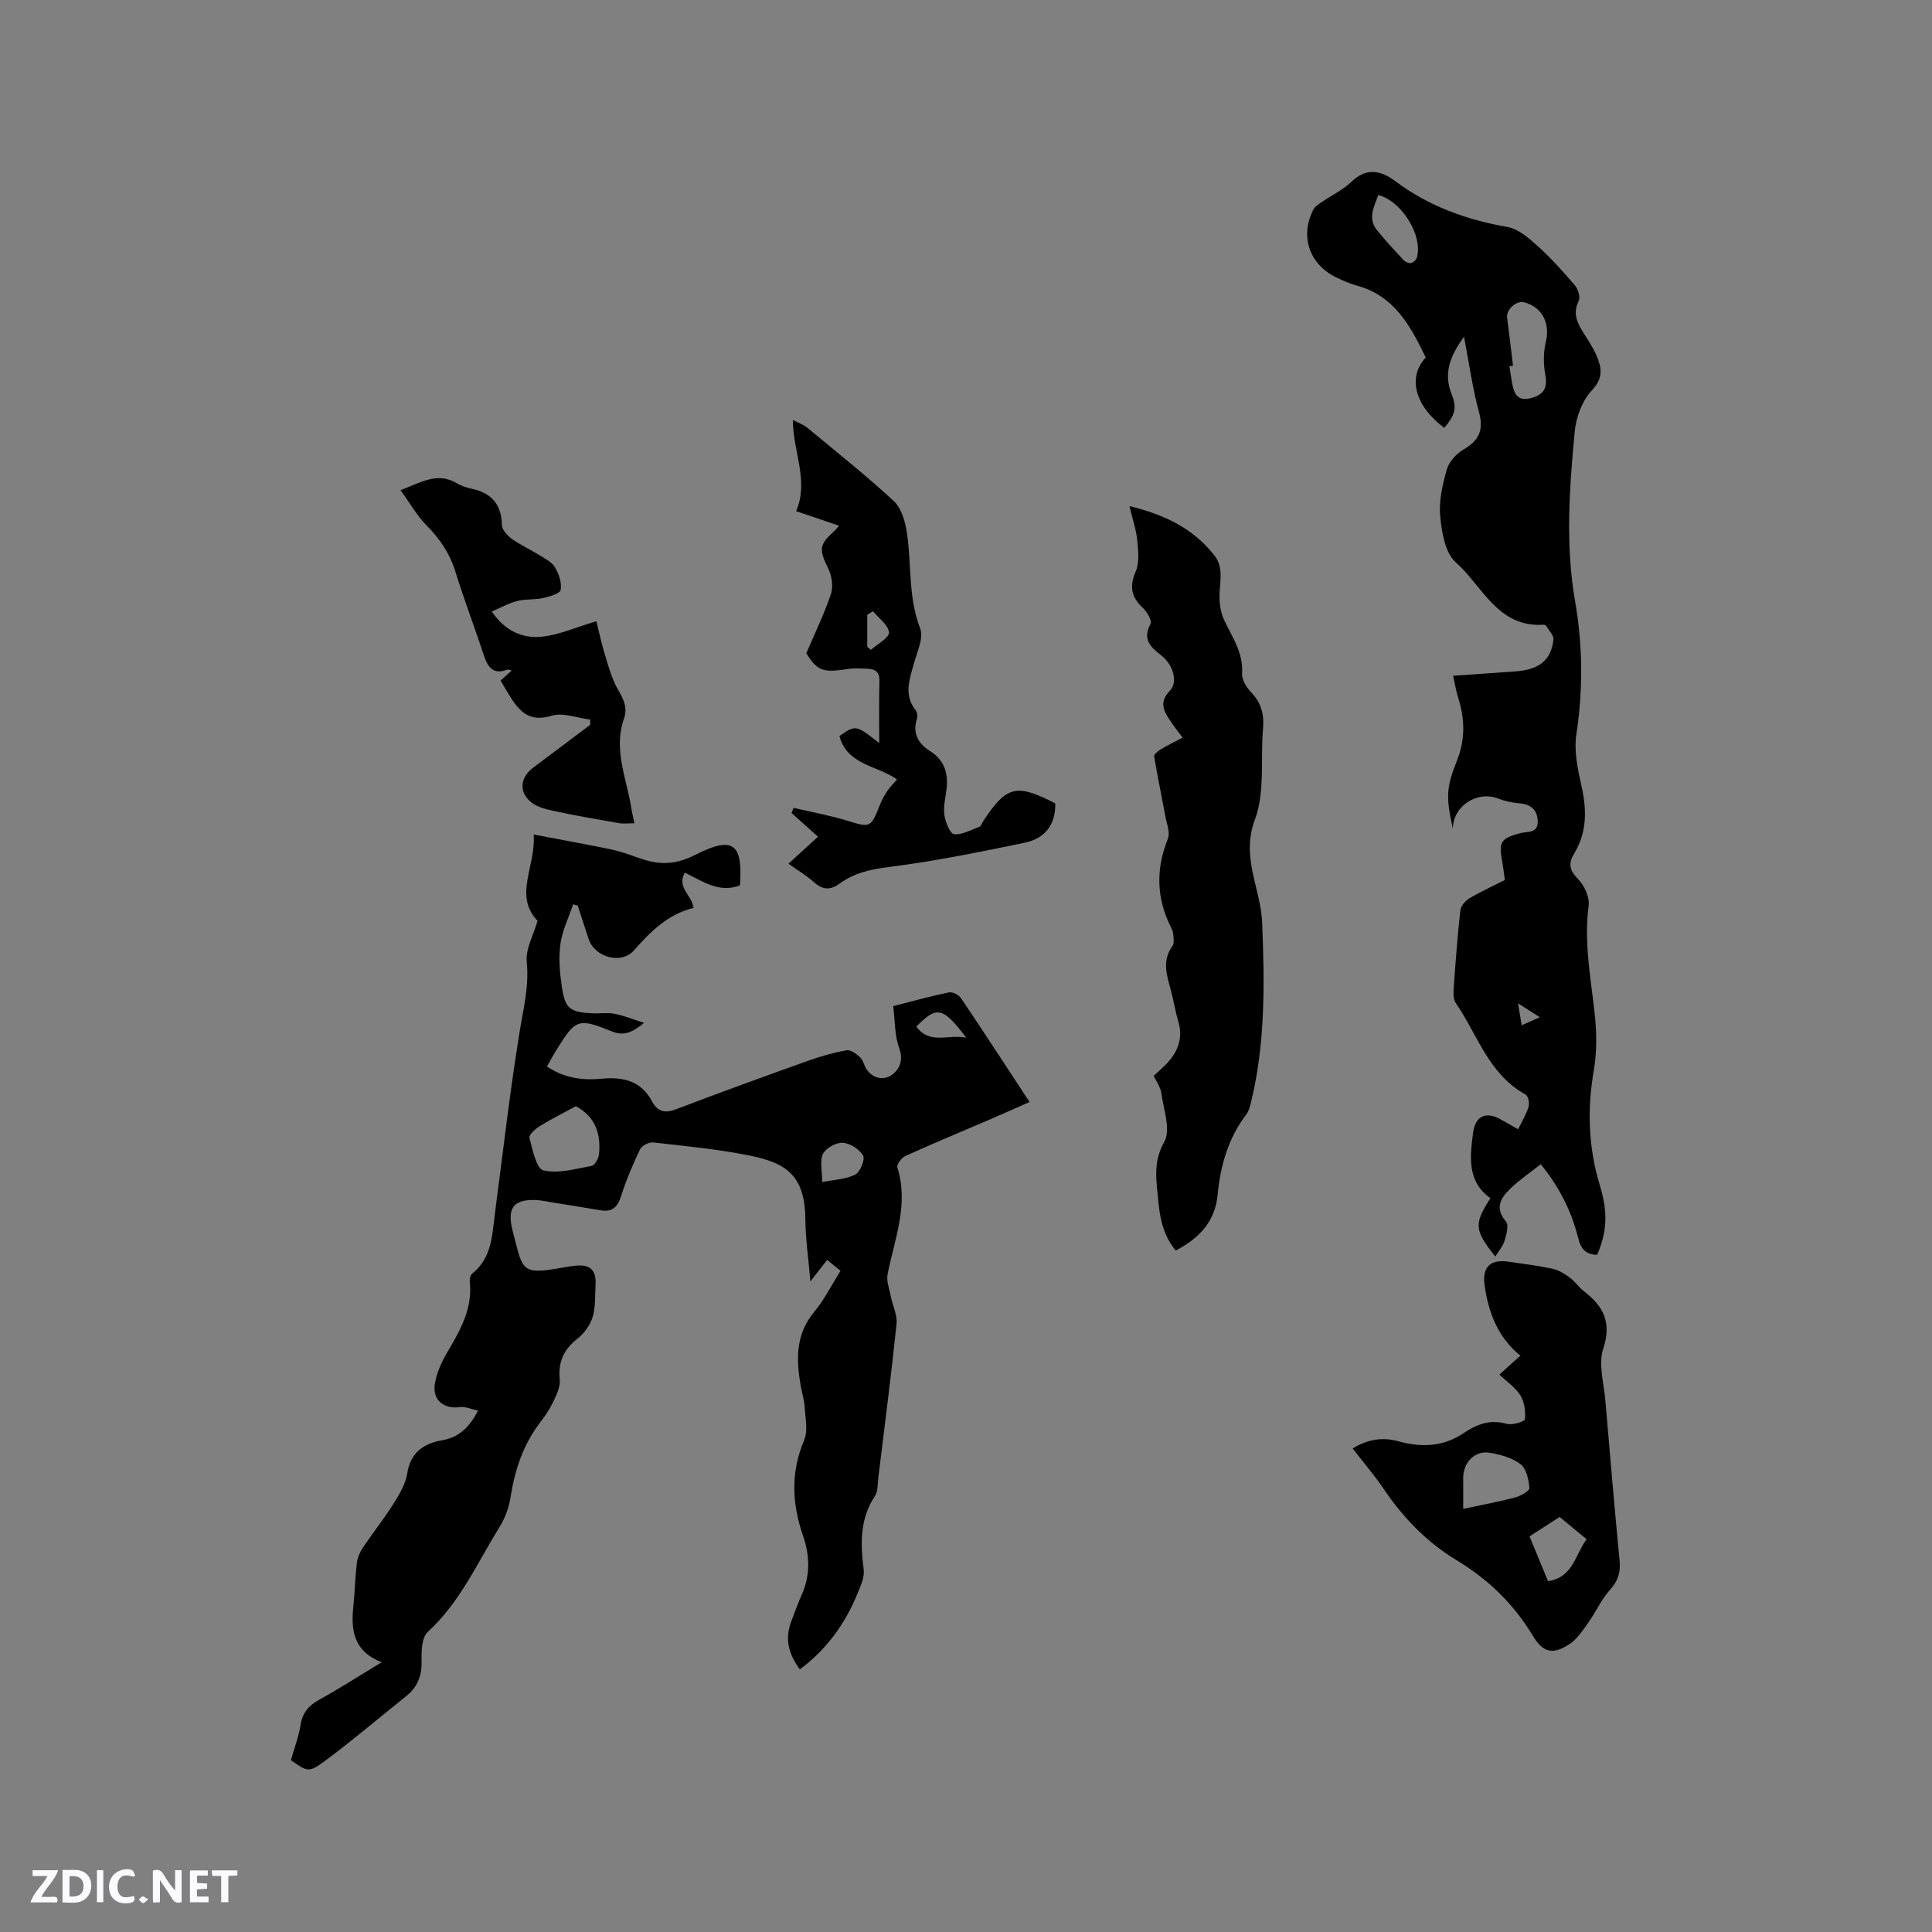 <svg enable-background="new 0 0 400 400" viewBox="0 0 400 400" xmlns="http://www.w3.org/2000/svg"><rect x="0" y="0" width="400" height="400" fill="#808080" stroke="none"/><g fill="#fbfafc"><path d="m37.59 393.81c-.92.31-1.52.05-2-.78-.7-1.2-1.52-2.34-2.47-3.78v4.59c-.55.03-.95.05-1.41.07-.03-.37-.06-.64-.06-.91 0-1.91 0-3.81 0-5.7 1.13-.41 1.77-.03 2.29.91.62 1.11 1.38 2.14 2.31 3.19v-4.2h1.35v6.61z"/><path d="m12.94 393.88v-6.75c1.9.19 3.93-.54 5.37 1.29.8 1.01.78 2.88.03 3.97-1.37 1.97-3.4 1.51-5.4 1.49m1.45-1.22c2.04.12 2.92-.58 2.89-2.21-.03-1.51-.98-2.19-2.89-2z"/><path d="m11.81 393.87h-5.49c.68-2.18 2.47-3.48 3.51-5.45h-3.08v-1.21h5.29c-.71 2.13-2.44 3.48-3.47 5.51.86 0 1.63.04 2.39-.01.79-.05 1.14.21.85 1.16"/><path d="m39.33 393.86v-6.61h3.7v1.07h-2.22v1.52c.68.04 1.34.09 2.07.13v1.07c-.72.05-1.38.09-2.1.14v1.48h2.4v1.19h-3.85z"/><path d="m27.71 388.56c-1.15-.3-2.46-.61-3.1.64-.37.73-.41 1.93-.06 2.67.63 1.35 1.99.93 3.17.68.35.94-.01 1.32-.93 1.46-1.62.25-3.05-.27-3.76-1.48-.73-1.24-.6-3.03.31-4.17.88-1.11 2.71-1.7 4-1.16.32.13.44.74.65 1.12-.1.08-.19.16-.28.24"/><path d="m49.15 387.24v1.07c-.59.02-1.17.05-1.87.08v5.44h-1.48v-5.44h-1.85c-.05-.4-.08-.73-.13-1.15z"/><path d="m20.06 387.21h1.33v6.62h-1.33z"/><path d="m30.68 393.25c-.49.38-.8.79-1.05.76-.32-.05-.6-.45-.9-.7.26-.24.51-.64.8-.67.29-.04.62.3 1.15.61"/></g><path d="m165.61 345.62c-2.33-3.1-3.17-6.29-1.8-9.9.71-1.88 1.39-3.78 2.21-5.61 1.78-4.01 1.64-8.09.25-12.1-2.3-6.66-2.61-13.13.21-19.81.83-1.97.26-4.58.12-6.89-.08-1.47-.56-2.91-.82-4.37-.95-5.45-1.1-10.65 2.79-15.33 2.08-2.49 3.55-5.49 5.46-8.5-.95-.77-1.79-1.46-2.78-2.26-1.12 1.43-2.06 2.64-3.47 4.45-.4-4.74-1.01-8.82-1.04-12.91-.07-9.38-4.39-11.71-11.66-13.17-6.53-1.31-13.2-1.94-19.83-2.69-.87-.1-2.36.65-2.72 1.4-1.5 3.12-2.87 6.33-3.91 9.62-.73 2.31-1.79 3.46-4.28 3.03-3.23-.56-6.47-1.06-9.7-1.58-1.25-.2-2.5-.51-3.76-.55-4.51-.16-5.9 1.64-4.81 6.11.35 1.44.72 2.87 1.11 4.3 1.05 3.86 1.99 4.54 6.02 4.1 2-.22 3.97-.72 5.97-.92 3.07-.3 4.31.95 4.13 4.02-.13 2.22.02 4.55-.61 6.63-.5 1.66-1.73 3.36-3.1 4.44-2.86 2.24-4.07 4.83-3.7 8.48.14 1.42-.61 3.03-1.25 4.41-.71 1.53-1.65 2.98-2.68 4.31-3.62 4.65-5.37 9.97-6.27 15.72-.33 2.13-1.15 4.32-2.29 6.15-4.62 7.43-8.16 15.57-14.84 21.67-1.29 1.18-1.32 4.14-1.28 6.27.05 3.04-.97 5.28-3.3 7.13-5.55 4.41-10.95 9.04-16.64 13.26-3.45 2.56-3.65 2.29-7.12-.1.71-2.5 1.62-4.82 1.99-7.23.4-2.56 1.66-4.06 3.88-5.29 4.24-2.34 8.32-4.97 12.93-7.76-5.68-2.19-6.39-6.46-5.88-11.37.32-3.06.38-6.14.74-9.19.13-1.09.62-2.23 1.24-3.15 2.07-3.08 4.39-5.99 6.36-9.13 1.21-1.93 2.49-4.06 2.83-6.24.67-4.36 3.42-6.21 7.19-6.87 3.51-.61 5.6-2.61 7.49-6.14-1.49-.32-2.67-.89-3.74-.74-3.39.49-5.82-1.5-5.2-4.96.4-2.23 1.41-4.44 2.57-6.41 2.66-4.52 5.25-8.99 4.64-14.54-.06-.56.11-1.41.5-1.72 4.15-3.3 4.13-8.1 4.74-12.7 1.63-12.38 3.05-24.8 5.04-37.13.79-4.9 2.03-9.59 1.52-14.71-.27-2.69 1.4-5.57 2.24-8.51-5.01-5.2-.35-11.21-.8-17.86 5.62 1.07 10.67 1.98 15.7 3.01 1.86.38 3.69.98 5.47 1.64 4.16 1.52 7.56 1.95 12.25-.43 7.98-4.05 9.87-2.27 9.28 6.3-4.27 1.67-7.69-.81-11.42-2.64-1.74 3.15 1.54 4.7 1.8 7.32-5.2 1.27-8.83 4.8-12.31 8.77-2.63 3.01-8.15 1.45-9.4-2.34-.76-2.31-1.51-4.62-2.26-6.92-.32-.09-.64-.18-.95-.26-.92 2.75-2.25 5.44-2.64 8.26-.4 2.88-.12 5.93.31 8.84.66 4.47 1.65 5.2 6.12 5.46 1.59.09 3.22-.18 4.76.1 1.85.34 3.62 1.08 6.14 1.88-2.55 2.12-4.3 2.71-6.57 1.8-7.13-2.84-7.56-2.67-11.61 3.87-.67 1.07-1.26 2.19-1.93 3.37 3.52 2.38 7.38 2.91 11.31 2.53 4.49-.43 8.18.44 10.46 4.71 1.13 2.1 2.62 2.51 4.96 1.61 9.08-3.47 18.22-6.78 27.38-10.05 2.58-.92 5.25-1.69 7.95-2.16.84-.15 2.04.76 2.79 1.48.65.62.81 1.71 1.35 2.49 1.41 2.04 3.68 2.27 5.32 1.04 1.51-1.13 2.3-2.98 1.41-5.45-.96-2.64-.86-5.67-1.24-8.7 3.97-1.01 7.73-2.07 11.55-2.85.73-.15 2.02.51 2.48 1.19 4.74 7.03 9.35 14.13 14.2 21.51-2.93 1.29-5.7 2.53-8.49 3.73-5.74 2.47-11.51 4.86-17.2 7.43-.79.36-1.87 1.78-1.69 2.35 2.43 7.69-.56 14.81-2.01 22.11-.29 1.46.37 3.13.68 4.69.37 1.89 1.36 3.82 1.17 5.64-1.11 10.64-2.48 21.26-3.78 31.88-.15 1.26-.04 2.75-.68 3.72-3.17 4.77-3.03 9.89-2.34 15.25.2 1.54-.6 3.29-1.23 4.83-2.55 6.28-6.36 11.64-11.98 15.83zm-46.39-116.59c-2.46 1.34-5.01 2.6-7.42 4.09-.93.57-2.35 1.85-2.19 2.45.65 2.44 1.43 6.4 2.88 6.74 3.11.73 6.68-.31 10.01-.93.66-.12 1.44-1.55 1.52-2.44.4-4.16-.7-7.72-4.8-9.91zm51.01 15.7c2.43-.49 4.86-.55 6.83-1.54 1.03-.52 2.09-3.14 1.63-3.95-.75-1.31-2.7-2.55-4.22-2.64-1.36-.08-3.47 1.09-4.08 2.3-.71 1.42-.16 3.47-.16 5.83zm29.83-29.88c-4.89-6.41-6.06-6.64-10.34-2.32 2.74 3.84 6.61 1.53 10.34 2.32z" fill="#010000"/><path d="m330.69 259.79c-2.46-.03-3.41-1.31-3.94-3.45-1.39-5.61-3.96-10.67-7.76-15.3-2.16 1.71-4.36 3.19-6.24 5-1.98 1.91-3.4 4.01-.95 6.87.63.73.08 2.71-.31 4.01-.35 1.14-1.23 2.13-1.91 3.24-4.35-5.55-4.45-6.68-1.01-12.09-4.84-3.45-4.24-8.51-3.59-13.5.47-3.59 2.7-4.55 5.83-2.75 1.08.62 2.18 1.23 3.51 1.98.79-1.64 1.68-3.1 2.16-4.68.22-.74-.09-2.22-.63-2.51-7.64-4.18-9.94-12.4-14.44-18.93-.52-.76-.51-2.03-.44-3.04.38-5.39.78-10.79 1.38-16.16.1-.9 1.02-1.98 1.86-2.48 2.35-1.4 4.85-2.53 7.35-3.81-.2-1.43-.33-2.69-.56-3.92-.73-4-.27-4.65 3.68-5.76 1.46-.41 3.77.13 3.69-2.5-.08-2.41-1.48-3.51-3.87-3.7-1.46-.12-2.96-.45-4.33-.98-4.4-1.69-9.32 1.57-9.38 6.23-1.39-6.41-1.44-8.35.88-14.16 1.76-4.41 1.59-8.66.21-13.03-.41-1.28-.62-2.63-1.03-4.46 4.47-.31 8.65-.61 12.84-.9 4.93-.33 7.44-2.28 7.93-6.56.1-.89-.94-1.92-1.5-2.87-.08-.14-.38-.24-.58-.23-9.47.59-12.62-8.04-18.15-12.94-2.21-1.96-2.9-6.23-3.21-9.55-.3-3.18.48-6.57 1.38-9.7.46-1.59 1.97-3.24 3.45-4.1 3.21-1.87 4.22-4.02 3.2-7.75-1.35-4.93-2.03-10.05-3.1-15.59-2.91 4.01-4.31 7.57-2.54 11.97 1.16 2.88.58 4.38-1.55 6.89-6.05-4.51-7.68-10.42-3.83-14.56-3.14-6.46-6.45-12.77-14.27-14.89-1.42-.38-2.79-1-4.13-1.63-5.7-2.71-7.72-8.55-4.87-14.11.31-.61 1.01-1.06 1.6-1.47 2.1-1.44 4.48-2.56 6.29-4.3 3.12-3 6.12-2.32 9.03-.14 6.95 5.22 14.77 8.02 23.28 9.52 2.27.4 4.45 2.33 6.29 3.99 2.75 2.48 5.24 5.26 7.64 8.08.66.78 1.19 2.44.81 3.21-1.25 2.5-.38 4.45.89 6.49 1.01 1.62 2.11 3.21 2.84 4.95 1.03 2.47 1.39 4.57-1.01 7.1-2.01 2.12-3.28 5.59-3.56 8.59-1.09 11.68-1.96 23.37.09 35.1 1.59 9.11 1.66 18.3.26 27.54-.52 3.42.27 7.17 1.05 10.63 1.12 4.95 1.18 9.6-1.52 14.06-1.17 1.92-1.05 3.37.75 5.18 1.34 1.34 2.5 3.82 2.26 5.59-1 7.61.45 14.98 1.26 22.45.42 3.84.46 7.86-.19 11.65-1.39 8.08-1.15 15.9 1.25 23.8 1.8 5.96 1.37 9.8-.54 14.38zm-17.44-184.07c-.25.03-.5.07-.75.1.18 1.14.34 2.29.55 3.43.4 2.15 1.05 3.92 3.9 3.18 2.66-.69 3.51-2.09 2.98-4.89-.41-2.2-.39-4.64.13-6.81.89-3.76-.74-7.15-4.46-8.13-1.67-.44-3.79 1.48-3.57 3.17.44 3.32.82 6.64 1.22 9.95zm-27.9-35.35c-.83 2.43-2.28 4.81-.23 7.32 1.72 2.11 3.57 4.12 5.42 6.11.36.39 1.06.73 1.55.67.46-.06 1.09-.61 1.24-1.07 1.36-4.44-3.01-11.74-7.98-13.03zm29.7 171.89c1.34-.59 2.35-1.03 3.76-1.65-1.57-1-2.83-1.81-4.52-2.88.29 1.72.49 2.93.76 4.53z" fill="#010000"/><path d="m233.84 104.79c7.4 1.77 13.21 4.68 17.55 10.15 1.94 2.45 1.21 5.18 1.11 7.92-.07 1.79.15 3.77.88 5.36 1.67 3.62 4.07 6.86 3.78 11.22-.08 1.26.89 2.86 1.85 3.86 2.09 2.18 2.75 4.58 2.49 7.53-.56 6.33.45 13.2-1.7 18.9-2.93 7.79 1.24 14.25 1.52 21.33.5 12.55.68 24.98-2.34 37.27-.2.81-.43 1.7-.91 2.34-3.79 4.98-5.4 10.66-5.99 16.81-.52 5.44-3.86 8.94-8.65 11.42-3.34-3.94-3.46-8.7-3.91-13.28-.3-3.12-.26-6 1.54-9.24 1.38-2.48-.15-6.65-.61-10.04-.16-1.2-.99-2.32-1.58-3.61.78-.71 1.56-1.4 2.3-2.13 2.58-2.56 3.89-5.46 2.77-9.19-.64-2.12-.96-4.34-1.55-6.49-.85-3.08-1.83-6.08.36-9.07.41-.55.21-1.6.16-2.42-.03-.51-.26-1.03-.5-1.5-3.02-6.01-3.11-12.04-.61-18.29.51-1.27-.24-3.08-.52-4.61-.76-4.15-1.64-8.27-2.32-12.43-.07-.41.81-1.12 1.38-1.47 1.35-.82 2.79-1.5 4.51-2.41-.82-1.1-1.59-2.05-2.27-3.06-1.44-2.14-2.87-4.09-.34-6.7 1.68-1.73.67-5.34-1.82-7.27-2.27-1.76-3.91-3.33-2.22-6.51.35-.66-.71-2.5-1.57-3.31-2.4-2.24-2.85-4.42-1.5-7.54.8-1.84.55-4.26.33-6.38-.19-2.17-.93-4.28-1.62-7.16z" fill="#010000"/><path d="m310.44 284.6c.86-.78 1.55-1.43 2.25-2.06.63-.56 1.26-1.12 2.1-1.86-4.69-3.79-6.63-8.94-7.42-14.59-.53-3.8 1.21-5.43 4.97-4.87 3.04.45 6.09.82 9.09 1.46 1.26.27 2.49 1.03 3.55 1.81 1.1.81 1.89 2.03 2.97 2.86 4.02 3.09 5.78 6.45 3.98 11.89-1.05 3.17.13 7.11.44 10.69.94 11.08 1.89 22.16 2.95 33.24.23 2.39-.33 4.14-1.98 5.97-1.81 2.01-2.94 4.62-4.53 6.85-1.14 1.6-2.31 3.39-3.91 4.43-3.38 2.22-5.43 1.75-7.5-1.69-3.97-6.6-9.25-11.74-15.84-15.71-6.16-3.72-11.07-8.81-15.1-14.78-1.94-2.87-4.22-5.52-6.41-8.35 3.12-1.92 6.21-2.4 9.56-1.47 4.68 1.29 9.2 1.13 13.39-1.69 2.7-1.82 5.48-2.94 8.93-1.94 1.14.33 3.73-.45 3.78-.94.18-1.62-.08-3.58-.93-4.95-1.03-1.65-2.81-2.83-4.34-4.3zm-7.49 27.79c3.97-.85 7.4-1.47 10.75-2.36 1.13-.3 3-1.36 2.95-1.94-.15-1.73-.61-4-1.82-4.93-1.74-1.34-4.2-2.03-6.45-2.39-3.05-.49-5.43 2.02-5.44 5.19.01 2.01.01 4 .01 6.43zm17.55 14.97c5.17-.74 5.6-5.45 7.99-8.68-1.94-1.6-3.72-3.07-5.59-4.61-2.09 1.35-4.09 2.64-6.23 4.02 1.33 3.2 2.56 6.19 3.83 9.27z" fill="#010000"/><path d="m182.04 153.85c0-4.62-.08-8.74.04-12.85.05-1.86-.86-2.48-2.43-2.54-1.37-.06-2.77-.17-4.12.05-5.19.83-6.35.35-8.59-3.26 1.88-4.42 3.77-8.26 5.1-12.29.51-1.53.18-3.7-.54-5.2-1.97-4.05-1.98-4.94 1.35-7.93.23-.2.4-.46.86-.99-2.99-1.01-5.81-1.97-8.88-3.01 2.71-6.34-.68-12.31-.67-18.87 1.17.61 2.18.94 2.94 1.57 6.03 4.99 12.16 9.86 17.9 15.16 1.57 1.45 2.38 4.14 2.73 6.39 1.04 6.65.24 13.48 2.78 20.04.76 1.97-.65 4.87-1.31 7.28-.89 3.27-2.12 6.46.35 9.61.34.43.46 1.28.29 1.81-.96 3.03.26 5.13 2.72 6.68 2.98 1.88 3.8 4.6 3.4 7.91-.22 1.79-.68 3.63-.43 5.36.21 1.45 1.19 3.86 2.01 3.94 1.7.16 3.54-.91 5.29-1.56.31-.12.45-.69.68-1.05 4.85-7.42 6.89-7.94 14.97-3.77.11 4.46-2.2 7.3-6.35 8.15-9.3 1.91-18.63 3.84-28.05 5.01-3.83.48-7.22 1.25-10.26 3.45-1.96 1.42-3.5 1.31-5.29-.28-1.55-1.38-3.37-2.47-5.29-3.84 2.17-1.98 4.1-3.75 6.12-5.59-1.93-1.73-3.7-3.32-5.47-4.9.14-.36.27-.72.41-1.07 3.6.84 7.26 1.5 10.8 2.57 5.18 1.56 5.13 1.68 7.13-3.32.39-.97.91-1.91 1.5-2.78.52-.78 1.21-1.45 1.99-2.35-4.11-2.93-10.35-2.96-11.92-9 3.39-2.33 3.39-2.33 8.24 1.47zm-1.3-27.31c-.39.25-.79.49-1.18.74v6.63l.75.63c1.34-1.2 3.8-2.47 3.74-3.59-.1-1.53-2.12-2.94-3.31-4.41z" fill="#010000"/><path d="m131.35 170.45c-1.26 0-2.24.14-3.16-.02-4.34-.75-8.69-1.5-13-2.42-1.8-.39-3.83-.8-5.2-1.9-2.61-2.08-2.3-5.13.32-7.11 3.96-2.99 7.93-5.96 11.89-8.94-.01-.36-.02-.72-.02-1.08-2.68-.33-5.63-1.52-7.99-.79-4.28 1.31-6.4-.6-8.37-3.65-.74-1.15-1.41-2.34-2.18-3.63.77-.69 1.45-1.31 2.29-2.08-.41-.09-.68-.26-.87-.19-2.79 1.06-4.01-.33-4.83-2.82-1.92-5.83-4.12-11.57-5.93-17.43-1.17-3.78-3.19-6.79-5.95-9.57-2-2.01-3.43-4.59-5.42-7.33 4.38-1.71 7.68-3.78 11.61-1.46.9.53 1.94.91 2.96 1.12 4.15.84 6.32 3.16 6.41 7.55.02.98 1.12 2.19 2.05 2.86 1.8 1.29 3.85 2.21 5.74 3.39 1.16.72 2.56 1.42 3.21 2.51.8 1.36 1.43 3.2 1.17 4.66-.14.77-2.28 1.39-3.6 1.69-1.74.39-3.63.18-5.35.61-1.75.44-3.38 1.36-5.32 2.19 2.74 4.03 6.35 5.56 10.16 5.23 3.63-.32 7.16-1.94 11.5-3.22.54 2.15 1.09 4.75 1.87 7.27.73 2.38 1.41 4.86 2.66 6.98 1.14 1.94 1.96 3.71 1.19 5.9-2.2 6.24.41 12.09 1.44 18.06.14 1.02.39 2.03.72 3.62z" fill="#010000"/></svg>